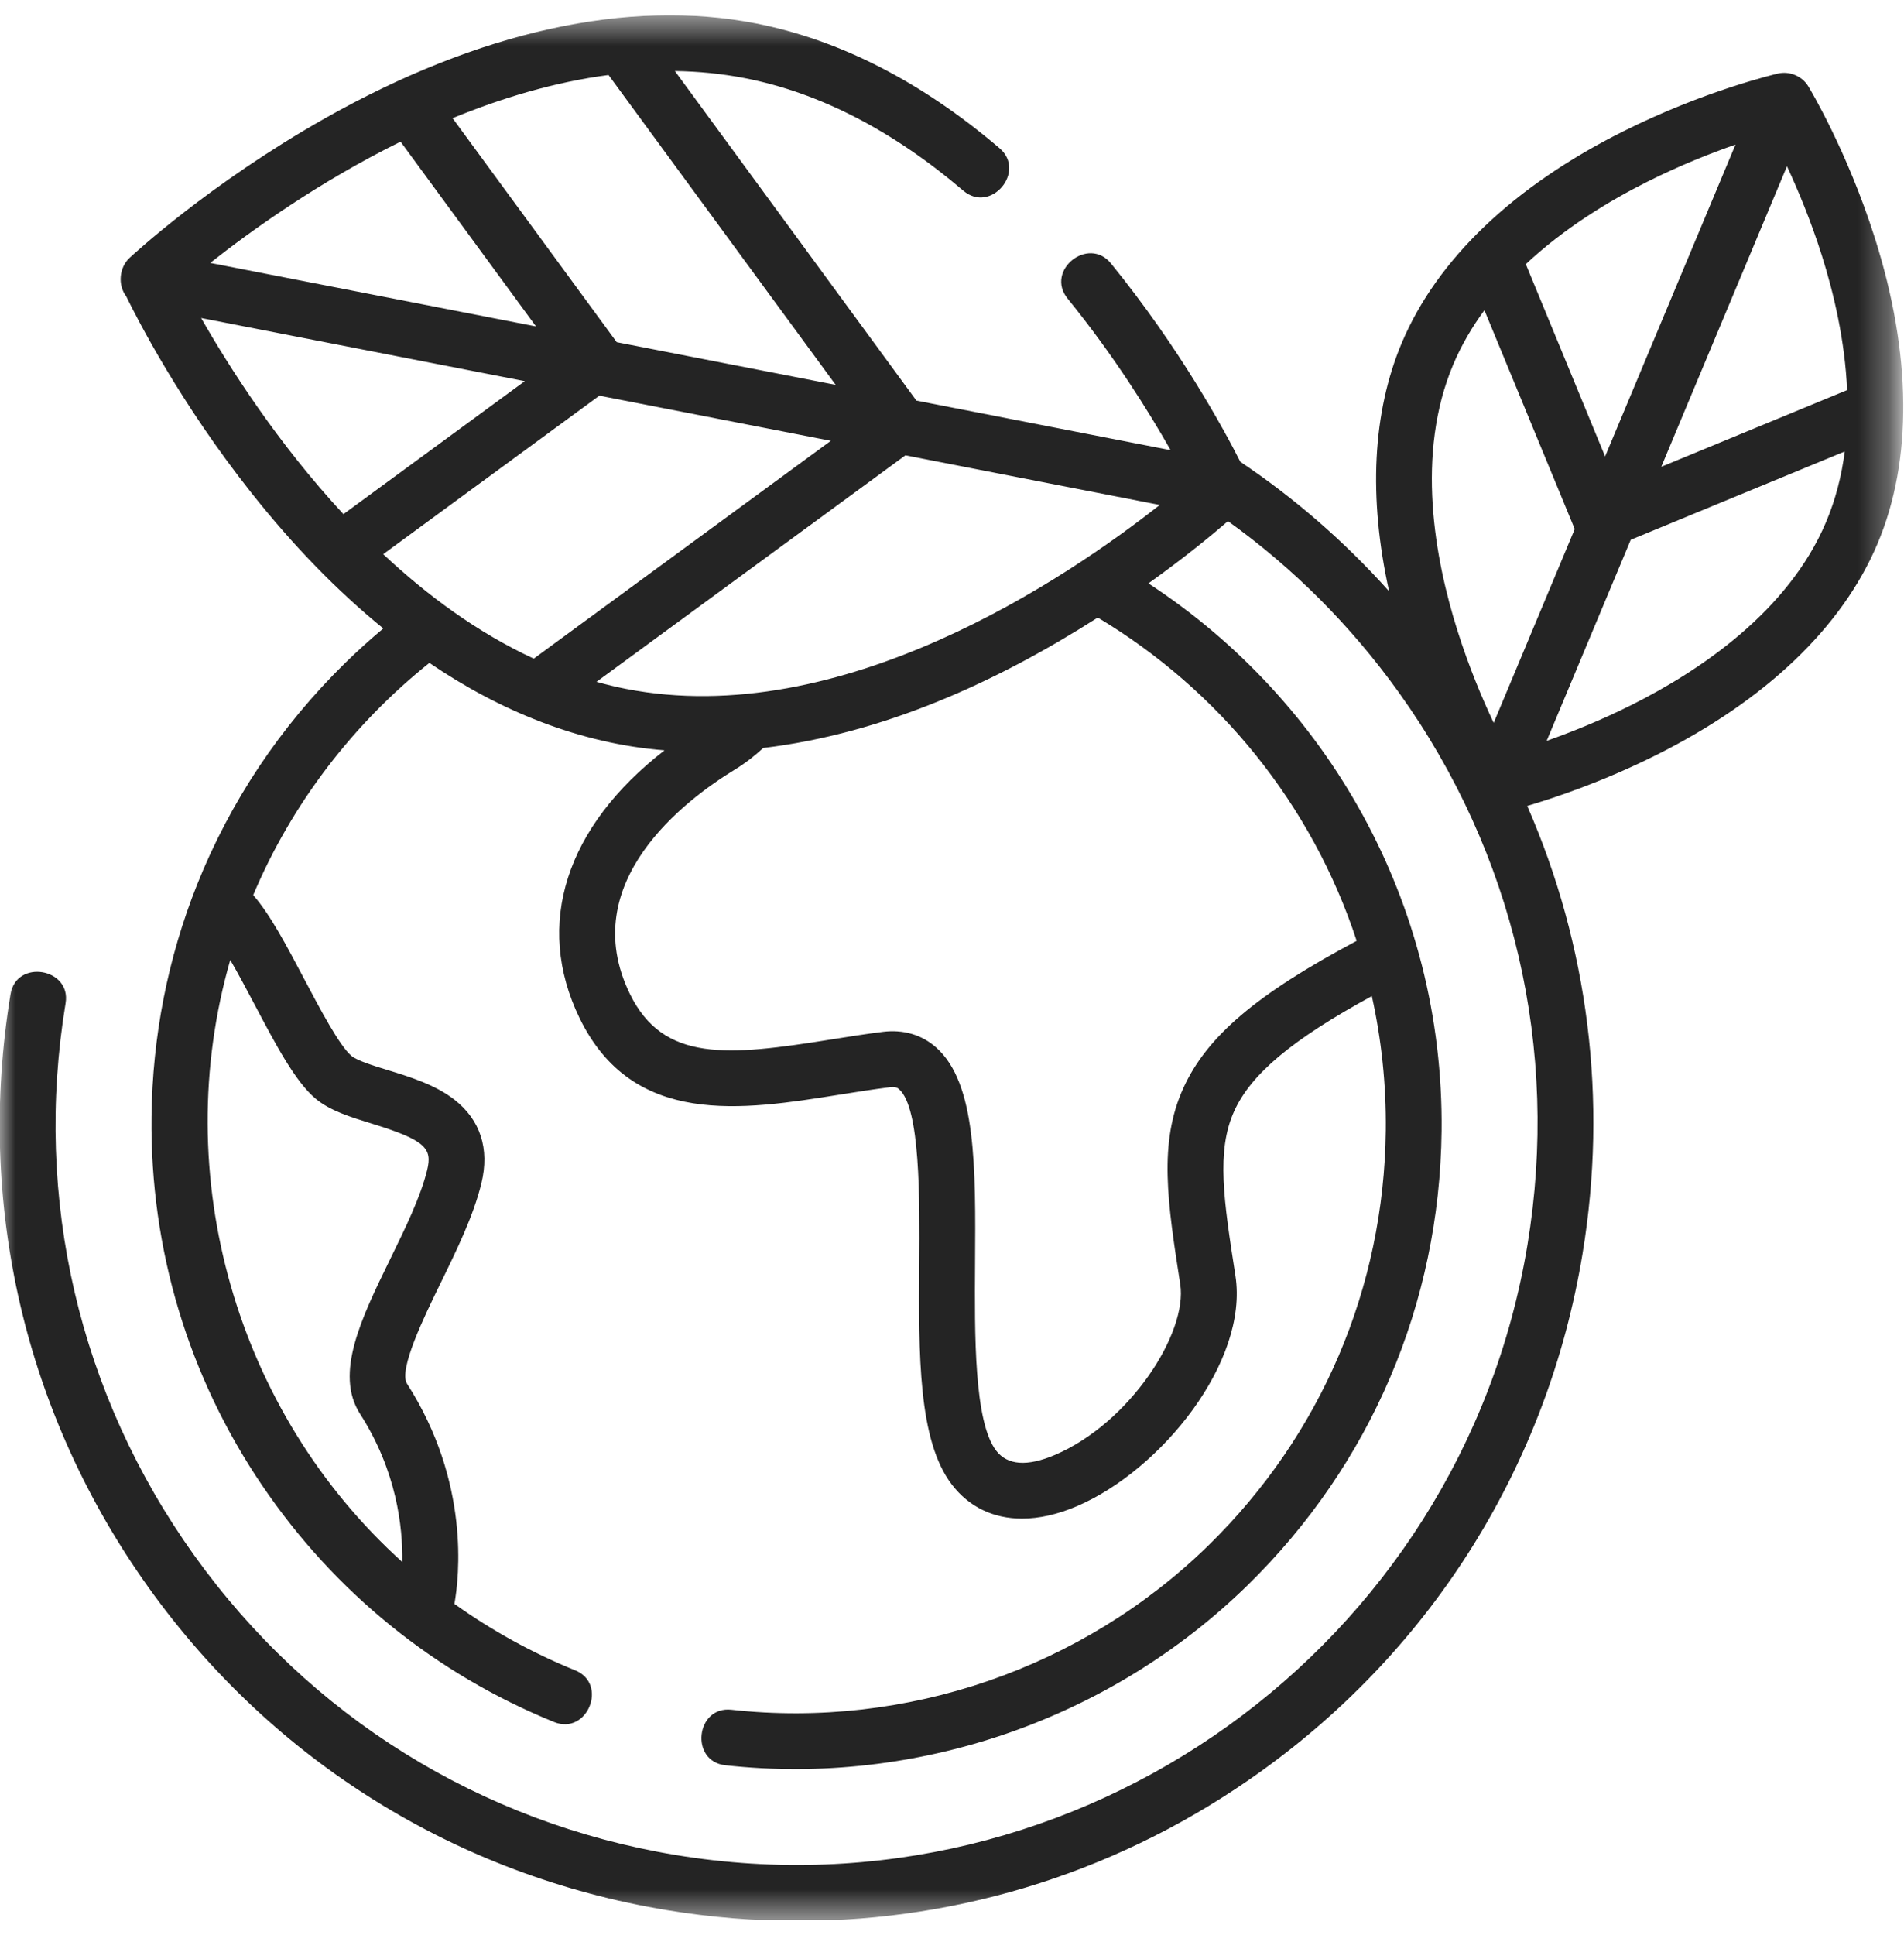 <svg width="62" height="63" viewBox="0 0 62 63" fill="none" xmlns="http://www.w3.org/2000/svg">
<g clip-path="url(#clip0_1162_5080)">
<g clip-path="url(#clip1_1162_5080)">
<g clip-path="url(#clip2_1162_5080)">
<mask id="mask0_1162_5080" style="mask-type:luminance" maskUnits="userSpaceOnUse" x="0" y="0" width="62" height="63">
<path d="M61.711 0.501H0.002V62.501H61.711V0.501Z" fill="white"/>
</mask>
<g mask="url(#mask0_1162_5080)">
<path d="M61.045 7.728C60.148 4.91 58.934 2.891 58.882 2.807C58.683 2.478 58.273 2.308 57.902 2.393C57.805 2.415 55.511 2.95 52.866 4.272C49.294 6.055 46.798 8.436 45.649 11.156C44.692 13.421 44.554 16.19 45.233 19.249C43.787 17.634 42.161 16.221 40.388 15.032C39.846 13.962 38.414 11.329 36.176 8.576C35.439 7.67 34.021 8.807 34.766 9.722C36.274 11.577 37.409 13.402 38.119 14.655L29.841 13.041L21.976 2.313C22.739 2.324 23.506 2.398 24.268 2.547C26.686 3.021 29.074 4.252 31.367 6.206C32.266 6.972 33.433 5.578 32.546 4.823C30.013 2.664 27.345 1.298 24.617 0.763C20.454 -0.051 15.597 1.018 10.572 3.858C6.826 5.975 4.322 8.3 4.217 8.397C3.882 8.71 3.829 9.279 4.109 9.645C4.477 10.398 5.868 13.117 8.185 16.043C9.551 17.769 10.991 19.245 12.481 20.459C12.058 20.814 11.646 21.185 11.247 21.575C9.118 23.658 7.487 26.115 6.417 28.801C5.471 31.174 4.962 33.727 4.934 36.359C4.887 40.662 6.133 44.813 8.54 48.362C10.891 51.829 14.178 54.491 18.044 56.059C19.127 56.497 19.811 54.814 18.728 54.375C17.327 53.807 16.011 53.079 14.797 52.213C14.952 51.352 15.312 48.253 13.254 45.045C12.966 44.596 13.827 42.834 14.341 41.782C14.872 40.697 15.42 39.575 15.676 38.519C15.948 37.397 15.642 36.456 14.792 35.795C14.168 35.31 13.351 35.059 12.631 34.837C12.164 34.694 11.634 34.531 11.444 34.373C11.054 34.046 10.417 32.838 9.905 31.869C9.338 30.793 8.797 29.769 8.245 29.139C9.487 26.189 11.482 23.578 13.982 21.58C16.264 23.135 18.87 24.209 21.639 24.426C18.428 26.914 17.389 30.092 18.873 33.145C20.608 36.709 24.177 36.14 27.326 35.638C27.871 35.551 28.435 35.461 28.975 35.394C29.177 35.369 29.238 35.424 29.279 35.46C29.969 36.073 29.948 39.003 29.934 41.142C29.913 44.101 29.895 46.896 30.997 48.331C31.559 49.063 32.351 49.437 33.279 49.437C33.835 49.437 34.439 49.303 35.073 49.031C37.814 47.857 40.663 44.325 40.229 41.529C39.849 39.086 39.598 37.471 40.19 36.17C40.738 34.965 42.063 33.85 44.671 32.427C44.983 33.834 45.141 35.297 45.125 36.799C45.069 41.923 43.021 46.719 39.357 50.303C35.263 54.309 29.509 56.287 23.817 55.659C22.657 55.533 22.457 57.338 23.618 57.466C29.849 58.152 36.148 55.986 40.628 51.603C44.639 47.679 46.881 42.429 46.942 36.818C47.023 29.379 43.206 22.788 37.396 18.992C38.596 18.136 39.49 17.395 39.986 16.965C42.105 18.485 43.984 20.358 45.548 22.539C49.301 27.777 50.789 34.162 49.74 40.519C47.572 53.642 35.132 62.557 22.007 60.388C15.649 59.338 10.081 55.876 6.328 50.638C2.575 45.401 1.086 39.015 2.136 32.658C2.325 31.514 0.533 31.214 0.343 32.362C-0.786 39.199 0.815 46.065 4.85 51.697C8.886 57.329 14.874 61.052 21.711 62.182C23.14 62.418 24.572 62.535 25.993 62.535C31.366 62.535 36.593 60.866 41.047 57.675C46.68 53.639 50.404 47.652 51.532 40.815C52.36 35.806 51.719 30.78 49.731 26.236C50.649 25.965 52.211 25.439 53.921 24.585C57.493 22.802 59.988 20.421 61.137 17.701C62.288 14.981 62.255 11.532 61.045 7.728ZM8.298 32.717C8.974 33.999 9.614 35.211 10.278 35.767C10.749 36.16 11.404 36.361 12.097 36.575C13.873 37.12 14.08 37.389 13.909 38.091C13.7 38.955 13.196 39.986 12.709 40.983C11.77 42.904 10.883 44.716 11.724 46.026C12.915 47.883 13.119 49.711 13.099 50.849C7.686 45.967 5.482 38.258 7.498 31.251C7.765 31.709 8.046 32.241 8.298 32.717ZM52.267 14.858L49.685 8.599C50.941 7.423 52.4 6.539 53.642 5.916C54.699 5.385 55.706 4.988 56.513 4.707L52.267 14.858ZM58.189 5.412C58.549 6.187 58.968 7.187 59.325 8.317C59.717 9.558 60.077 11.095 60.148 12.699L54.096 15.196L58.189 5.412ZM47.323 11.863C47.591 11.229 47.937 10.642 48.337 10.099L51.278 17.223L48.639 23.532C48.269 22.746 47.832 21.713 47.462 20.539C46.718 18.19 46.091 14.777 47.323 11.863ZM53.145 22.941C52.127 23.452 51.155 23.839 50.364 24.118L53.102 17.572L60.071 14.697C59.97 15.477 59.777 16.251 59.463 16.993C58.233 19.907 55.348 21.836 53.145 22.941ZM20.375 22.424C20.054 22.361 19.737 22.284 19.424 22.196L29.483 14.823L37.765 16.438C34.748 18.815 27.405 23.801 20.375 22.424ZM11.183 16.738C9.032 14.419 7.455 11.94 6.55 10.353L17.089 12.408L11.183 16.738ZM13.044 4.612L17.454 10.627L6.846 8.559C8.182 7.505 10.386 5.922 13.044 4.612ZM20.083 11.14L14.737 3.847C16.337 3.19 18.055 2.672 19.816 2.442L27.212 12.529L20.083 11.14ZM19.517 12.881L27.055 14.35L17.381 21.441C15.557 20.599 13.915 19.387 12.478 18.041L19.517 12.881ZM44.177 30.628C40.901 32.373 39.297 33.745 38.535 35.417C37.718 37.213 38.018 39.141 38.432 41.809C38.677 43.382 36.807 46.311 34.358 47.361C33.451 47.749 32.806 47.703 32.438 47.224C31.716 46.284 31.736 43.44 31.751 41.155C31.773 37.993 31.792 35.263 30.487 34.102C30.018 33.685 29.418 33.508 28.751 33.59C28.18 33.661 27.6 33.754 27.04 33.843C23.699 34.375 21.597 34.589 20.508 32.35C18.744 28.723 22.315 26.037 23.933 25.051C24.262 24.85 24.568 24.614 24.852 24.35C28.761 23.883 32.455 22.205 35.747 20.105C39.694 22.462 42.724 26.195 44.177 30.628Z" fill="#242424"/>
</g>
</g>
</g>
</g>
<defs>
<clipPath id="clip0_1162_5080">
<rect width="62" height="62" fill="white" transform="translate(0 0.5)"/>
</clipPath>
<clipPath id="clip1_1162_5080">
<rect width="62" height="62" fill="white" transform="translate(0 0.5)"/>
</clipPath>
<clipPath id="clip2_1162_5080">
<rect width="62" height="62" fill="white" transform="translate(0 0.5)"/>
</clipPath>
</defs>
</svg>
